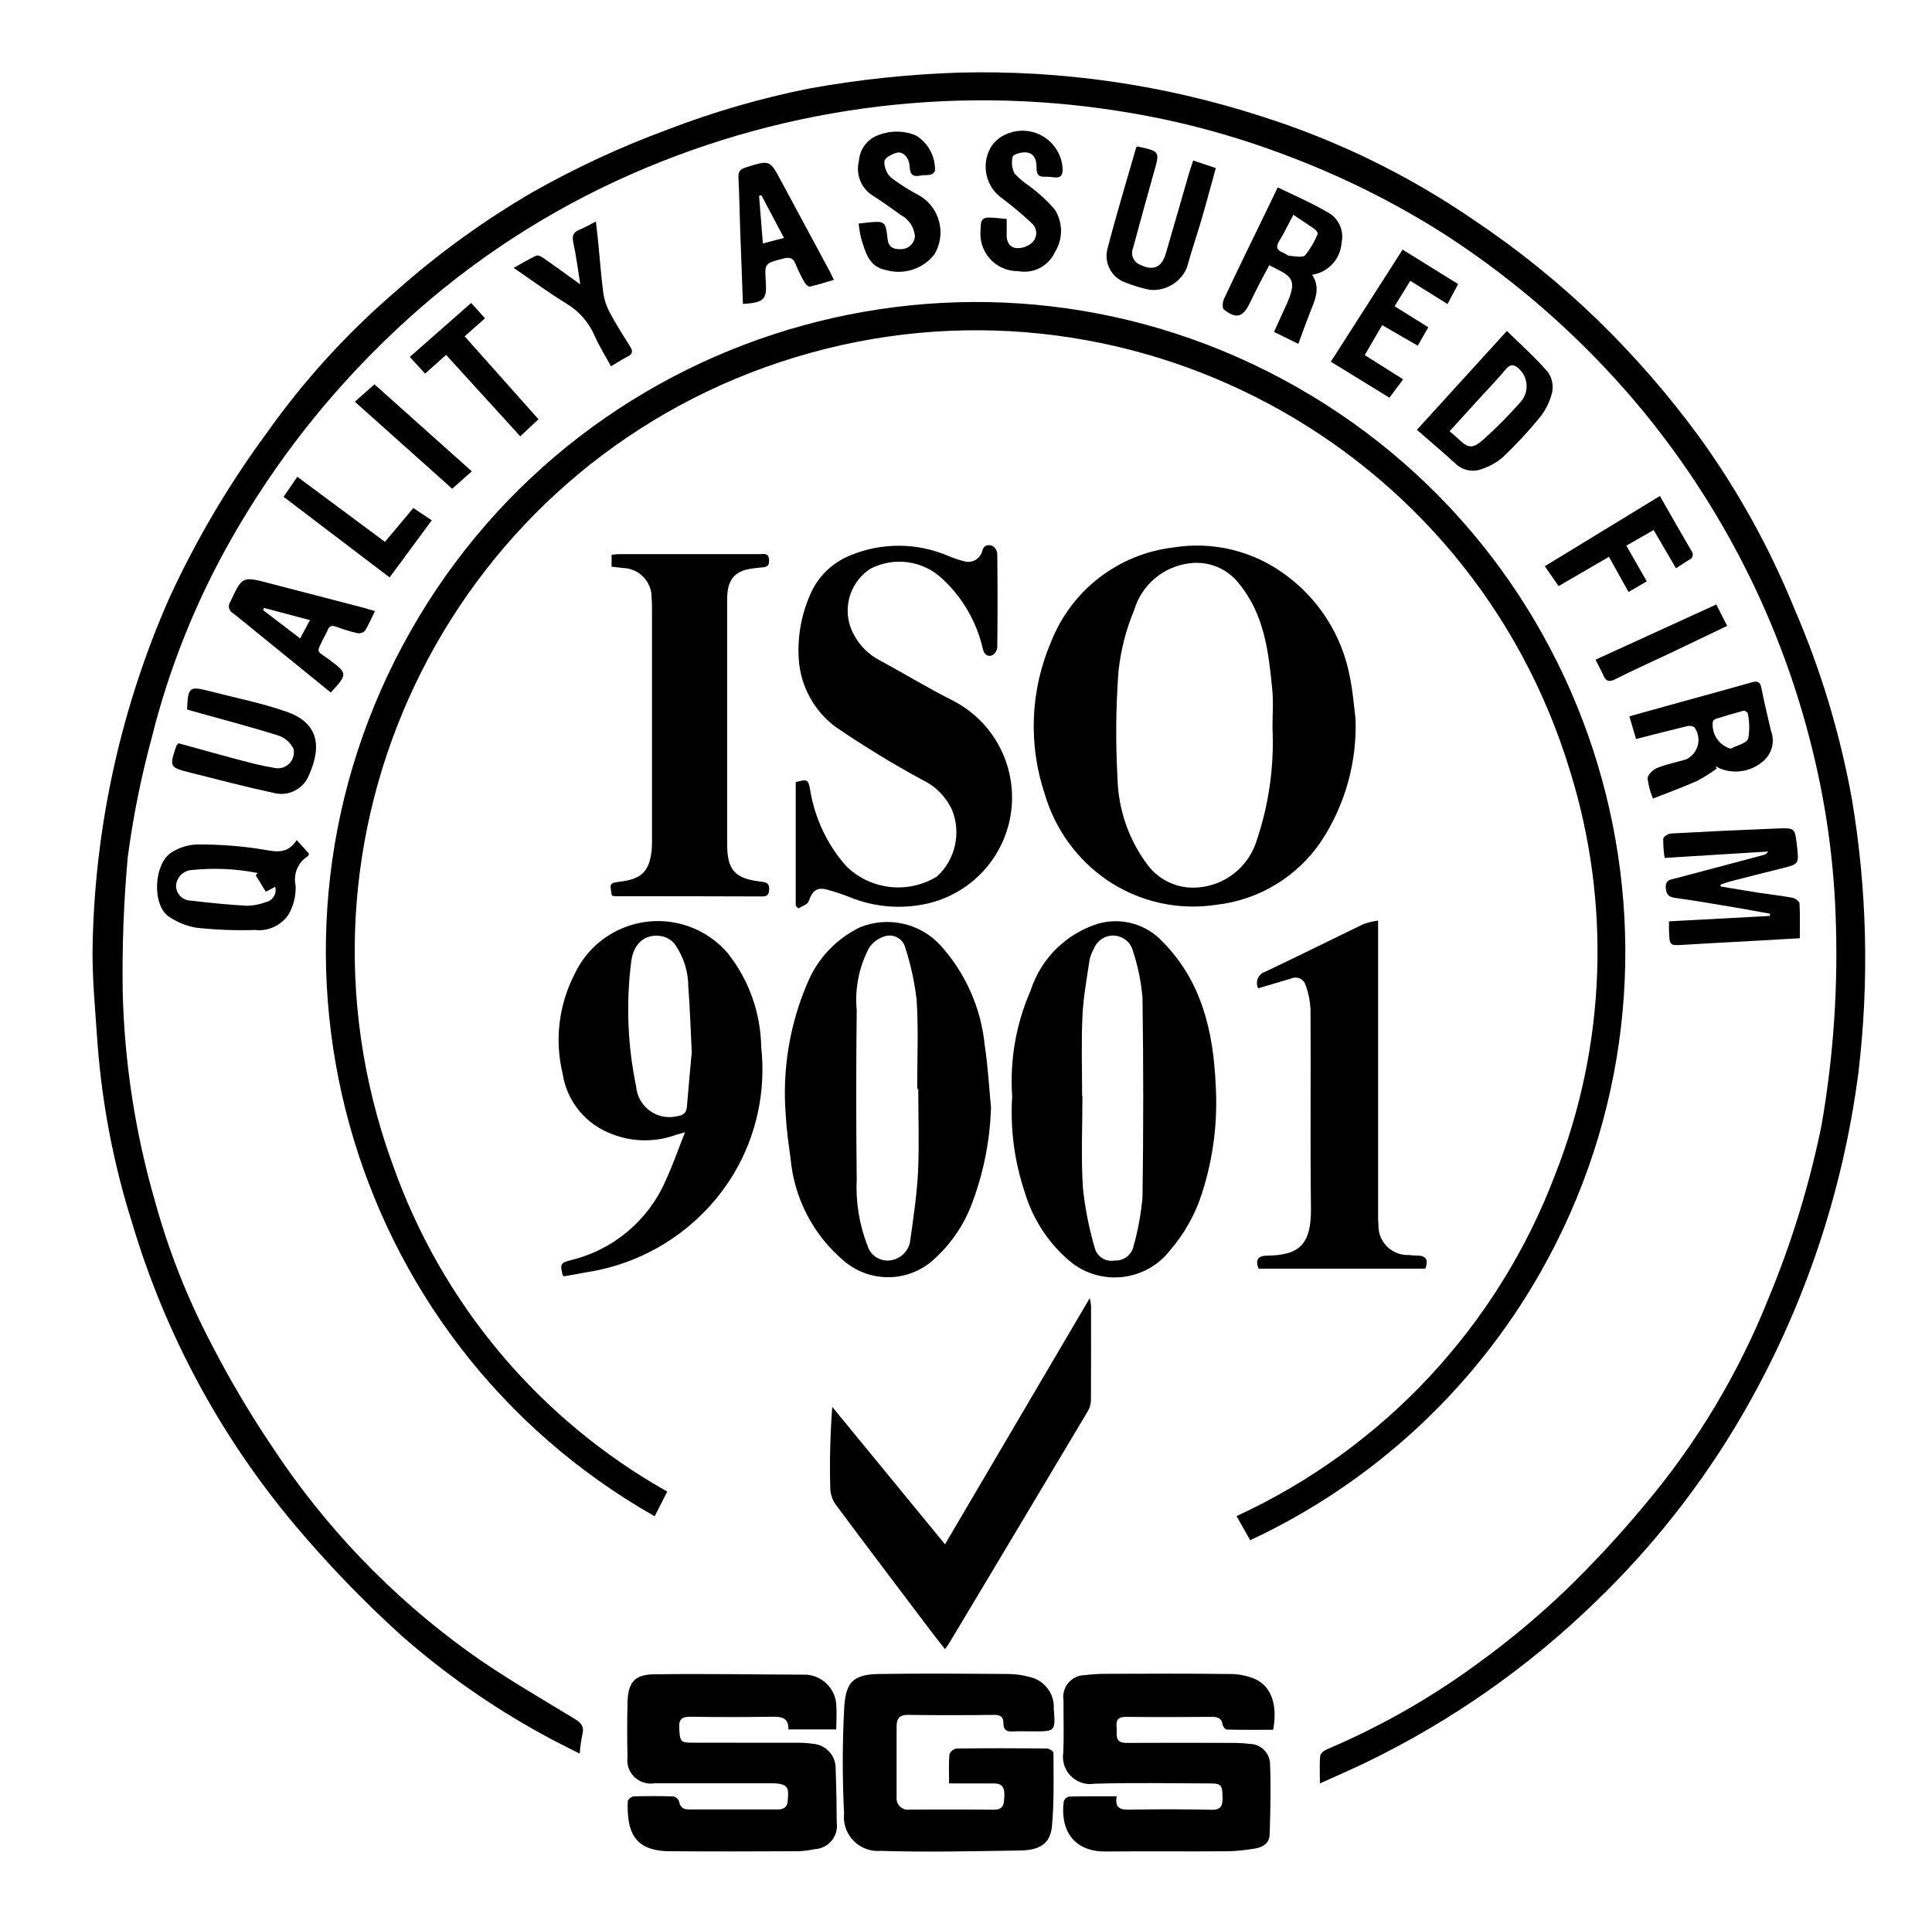<?xml version="1.0" encoding="utf-8"?>
<!-- Generator: Adobe Illustrator 16.0.0, SVG Export Plug-In . SVG Version: 6.00 Build 0)  -->
<!DOCTYPE svg PUBLIC "-//W3C//DTD SVG 1.1//EN" "http://www.w3.org/Graphics/SVG/1.1/DTD/svg11.dtd">
<svg version="1.1" id="图层_1" xmlns="http://www.w3.org/2000/svg" xmlns:xlink="http://www.w3.org/1999/xlink" x="0px" y="0px"
	 width="201.172px" height="200px" viewBox="0 0 201.172 200" enable-background="new 0 0 201.172 200" xml:space="preserve">
<path d="M60.359,182.637c-1.431-0.736-2.707-1.34-3.938-2.041c-5.229-2.866-10.126-6.301-14.605-10.237
	c-3.947-3.577-7.648-7.414-11.08-11.487c-7.758-9.219-13.534-19.934-16.97-31.48c-1.917-6.061-3.126-12.319-3.607-18.656
	c-0.237-3.595-0.617-7.206-0.504-10.794c0.305-12.271,3.004-24.361,7.947-35.596c2.778-6.046,6.163-11.794,10.103-17.156
	c3.896-5.521,8.461-10.535,13.593-14.93c4.361-3.869,9.094-7.296,14.13-10.232c4.52-2.559,9.24-4.748,14.113-6.544
	c4.752-1.828,9.65-3.25,14.642-4.251c5.208-0.947,10.478-1.506,15.768-1.673c10.634-0.265,21.236,1.271,31.357,4.543
	c7.869,2.485,15.324,6.121,22.127,10.79c4.597,3.072,8.906,6.55,12.88,10.394c3.869,3.762,7.416,7.84,10.605,12.192
	c3.974,5.5,7.281,11.452,9.845,17.733c2.798,6.431,4.836,13.165,6.075,20.067c1.571,9.374,1.8,18.923,0.679,28.36
	c-1.619,12.596-5.734,24.743-12.104,35.732c-4.177,7.183-9.337,13.748-15.329,19.508c-6.991,6.781-15.022,12.401-23.789,16.646
	c-1.534,0.744-3.107,1.42-4.86,2.218c0-1.122-0.054-2.008,0.033-2.874c0.025-0.256,0.417-0.574,0.711-0.686
	c5.485-2.33,10.684-5.281,15.497-8.795c3.25-2.341,6.336-4.9,9.236-7.663c2.947-2.847,5.736-5.853,8.353-9.007
	c5.423-6.438,9.776-13.706,12.892-21.524c2.41-5.804,4.254-11.826,5.507-17.982c1.279-7.337,1.769-14.788,1.456-22.229
	c-0.229-5.719-1.039-11.401-2.418-16.957c-3.243-13.222-9.48-25.522-18.231-35.952c-5.744-6.816-12.463-12.748-19.94-17.601
	c-5.301-3.384-10.947-6.194-16.843-8.381c-5.541-2.093-11.281-3.607-17.133-4.517c-17.792-2.831-36.023-0.303-52.374,7.262
	c-8.604,3.985-16.492,9.359-23.351,15.904c-6.588,6.244-12.218,13.428-16.704,21.318c-3.719,6.525-6.526,13.53-8.34,20.819
	c-1.106,4.082-1.938,8.232-2.49,12.425c-0.417,4.645-0.592,9.307-0.521,13.969c0.178,7.447,1.323,14.838,3.405,21.989
	c1.402,5.069,3.344,9.977,5.79,14.634c1.917,3.732,4.055,7.35,6.4,10.828c5.453,8.288,12.372,15.511,20.416,21.317
	c3.506,2.523,7.281,4.679,10.972,6.931c0.724,0.439,1.111,0.809,0.877,1.684C60.505,181.31,60.412,181.973,60.359,182.637
	L60.359,182.637z"/>
<path d="M69.477,155.345l-1.307,2.574c-32.482-18.453-43.852-59.746-25.397-92.227C61.228,33.21,102.52,21.84,135,40.295
	c32.482,18.455,43.854,59.746,25.397,92.228c-6.935,12.207-17.498,21.954-30.222,27.889l-1.418-2.515
	c15.355-7.07,27.303-19.916,33.246-35.744c5.226-13.376,5.75-28.132,1.482-41.847c-10.364-34.173-46.466-53.474-80.639-43.11
	c-34.172,10.363-53.473,46.466-43.109,80.64c0.357,1.177,0.748,2.344,1.172,3.5C45.995,135.76,56.147,147.846,69.477,155.345z"/>
<path d="M141.144,74.819c0.174,4.535-1.077,9.01-3.572,12.801c-2.499,3.697-6.489,6.115-10.924,6.613
	c-4,0.614-8.081-0.315-11.419-2.603c-3.104-2.144-5.378-5.293-6.436-8.915c-1.744-5.198-1.508-10.856,0.661-15.891
	c2.11-5.36,6.996-9.127,12.718-9.806c4.097-0.665,8.289,0.348,11.631,2.811c3.465,2.512,5.859,6.235,6.706,10.43
	C140.886,72.025,141.01,73.848,141.144,74.819L141.144,74.819z M132.499,75.731c0-1.29,0.105-2.59-0.019-3.866
	c-0.383-3.92-0.805-7.833-3.46-11.073c-1.215-1.579-3.182-2.389-5.156-2.126c-2.715,0.327-4.977,2.231-5.76,4.85
	c-0.855,2.043-1.407,4.2-1.64,6.402c-0.276,3.688-0.311,7.39-0.104,11.082c0.07,3.299,1.177,6.493,3.169,9.125
	c1.021,1.332,2.557,2.171,4.229,2.308c3.106,0.204,5.968-1.684,7.003-4.62c1.347-3.878,1.937-7.98,1.734-12.082L132.499,75.731z"/>
<path d="M103.19,115.336c-0.107,3.568-0.831,7.093-2.139,10.416c-0.904,2.211-2.329,4.169-4.153,5.711
	c-2.625,2.108-6.371,2.073-8.955-0.085c-3.239-2.694-5.266-6.574-5.628-10.772c-0.209-1.47-0.412-2.948-0.495-4.43
	c-0.386-4.763,0.408-9.549,2.312-13.932c1.064-2.485,2.993-4.502,5.43-5.676c2.895-1.168,6.209-0.431,8.336,1.853
	c2.636,2.904,4.266,6.582,4.644,10.485C102.872,111.059,102.986,113.244,103.19,115.336z M95.617,113.407h-0.114
	c0-3.074,0.14-6.16-0.052-9.223c-0.213-1.861-0.61-3.697-1.185-5.481c-0.229-0.892-1.13-1.437-2.027-1.224
	c-0.706,0.186-1.322,0.619-1.736,1.22c-1.058,1.998-1.508,4.264-1.297,6.516c-0.066,5.854-0.066,11.713,0,17.567
	c-0.119,2.384,0.268,4.767,1.135,6.992c0.294,0.911,1.149,1.525,2.107,1.513c1.104-0.031,2.048-0.8,2.3-1.875
	c0.341-2.451,0.72-4.907,0.845-7.374c0.133-2.866,0.023-5.752,0.023-8.631H95.617z"/>
<path d="M105.394,114.185c-0.257-3.771,0.399-7.551,1.918-11.014c1.071-3.343,3.709-5.951,7.064-6.982
	c2.418-0.677,5.012,0.064,6.708,1.917c4.052,4.113,5.251,9.319,5.499,14.851c0.236,3.834-0.248,7.68-1.429,11.334
	c-0.693,2.181-1.825,4.199-3.323,5.928c-2.474,3.185-7.06,3.762-10.244,1.288c-0.113-0.089-0.226-0.182-0.335-0.276
	c-2.18-1.896-3.77-4.381-4.578-7.156C105.616,120.89,105.182,117.532,105.394,114.185L105.394,114.185z M112.676,114.141h0.033
	c0,3.213-0.156,6.432,0.055,9.628c0.228,2.128,0.647,4.229,1.252,6.281c0.27,0.874,1.153,1.403,2.049,1.23
	c0.937,0.057,1.775-0.582,1.97-1.5c0.46-1.648,0.771-3.337,0.928-5.042c0.103-6.94,0.103-13.882,0-20.828
	c-0.138-1.638-0.468-3.256-0.98-4.818c-0.269-1.151-1.419-1.867-2.569-1.599c-0.696,0.163-1.267,0.662-1.519,1.331
	c-0.193,0.344-0.34,0.711-0.436,1.096c-0.283,1.957-0.658,3.915-0.747,5.885C112.583,108.576,112.676,111.362,112.676,114.141
	L112.676,114.141z"/>
<path d="M82.856,94.32V81.459c1.227-0.341,1.307-0.282,1.51,0.849c0.48,2.921,1.771,5.65,3.724,7.875
	c2.528,2.508,6.442,2.961,9.479,1.102c1.901-1.753,2.528-4.493,1.58-6.897c-0.631-1.39-1.732-2.512-3.111-3.166
	c-3.076-1.668-6.063-3.491-8.954-5.464c-2.282-1.661-3.712-4.246-3.909-7.061c-0.157-2.316,0.249-4.636,1.182-6.76
	c0.786-1.855,2.276-3.322,4.144-4.078c3.272-1.375,6.964-1.363,10.228,0.035c0.515,0.224,1.048,0.404,1.593,0.539
	c0.784,0.275,1.643-0.137,1.918-0.92c0.016-0.045,0.029-0.091,0.04-0.137c0.181-0.685,0.666-0.647,1.062-0.52
	c0.29,0.182,0.479,0.493,0.501,0.836c0.036,3.244,0.036,6.487,0,9.731c-0.032,0.341-0.225,0.646-0.518,0.822
	c-0.5,0.192-0.845-0.09-0.986-0.659c-0.632-2.794-2.094-5.333-4.193-7.281c-2.018-1.93-5.04-2.36-7.515-1.069
	c-2.331,1.51-3.058,4.587-1.649,6.98c0.59,1.08,1.486,1.96,2.574,2.531c2.532,1.366,4.994,2.875,7.558,4.166
	c5.6,2.802,7.87,9.612,5.067,15.213c-1.517,3.031-4.31,5.225-7.614,5.979c-2.7,0.611-5.522,0.379-8.085-0.665
	c-0.705-0.283-1.427-0.525-2.16-0.729c-1.21-0.382-1.7-0.036-2.13,1.18c-0.117,0.326-0.702,0.485-1.073,0.721L82.856,94.32z"/>
<path d="M58.604,132.865c-0.309-1.222-0.243-1.342,0.82-1.619c4.423-1.056,8.09-4.134,9.894-8.31
	c0.72-1.548,1.278-3.173,2.008-5.007c-0.542,0.158-0.847,0.222-1.133,0.333c-2.087,0.708-4.357,0.664-6.416-0.128
	c-2.747-0.989-4.735-3.398-5.186-6.282c-0.854-3.507-0.413-7.203,1.243-10.41c2.247-4.79,7.952-6.852,12.742-4.605
	c1.225,0.573,2.313,1.401,3.195,2.426c2.214,2.792,3.443,6.24,3.493,9.804c0.504,4.571-0.491,9.182-2.833,13.137
	c-3.322,5.53-8.927,9.3-15.301,10.29c-0.78,0.139-1.56,0.283-2.341,0.423C58.733,132.927,58.666,132.886,58.604,132.865z
	 M72.03,109.595c-0.134-2.644-0.192-4.728-0.358-6.804c0.002-1.601-0.493-3.163-1.416-4.47c-0.305-0.374-0.716-0.646-1.179-0.778
	c-1.772-0.418-3.133,0.604-3.361,2.695c-0.538,4.307-0.361,8.671,0.524,12.921c0.158,1.911,1.835,3.333,3.746,3.175
	c0.182-0.015,0.363-0.044,0.541-0.088c0.593-0.093,0.947-0.314,0.999-0.986C71.688,113.189,71.893,111.12,72.03,109.595
	L72.03,109.595z"/>
<path d="M116.276,187.082c-0.205,1.236,0.385,1.405,1.307,1.392c2.848-0.055,5.691-0.051,8.538,0.01
	c1.069,0.028,1.196-0.476,1.18-1.317c-0.024-1.23-0.142-1.422-1.229-1.425c-4.036-0.011-8.078-0.091-12.11,0.03
	c-1.543,0.247-2.996-0.803-3.244-2.349c-0.047-0.293-0.047-0.592-0.001-0.886c0.079-1.817,0.012-3.641,0.02-5.459
	c-0.193-1.238,0.657-2.398,1.896-2.59c0.11-0.017,0.223-0.024,0.332-0.025c0.787-0.099,1.579-0.144,2.371-0.138
	c4.202-0.013,8.404-0.037,12.61,0.021c0.982-0.022,1.961,0.174,2.86,0.575c1.648,0.841,2.224,2.771,1.76,5.234
	c-1.582,0-3.196,0.016-4.808-0.022c-0.159,0-0.419-0.304-0.448-0.496c-0.104-0.676-0.489-0.83-1.112-0.827
	c-2.978,0.021-5.955,0.032-8.935,0c-0.797-0.008-1.075,0.276-0.998,1.047c0.074,0.739-0.286,1.673,1.042,1.665
	c3.771-0.022,7.547-0.012,11.316,0c0.496,0.003,0.992,0.037,1.481,0.104c1.122,0,2.055,0.864,2.139,1.982
	c0.1,2.49,0.037,4.983-0.037,7.473c-0.027,0.882-0.722,1.317-1.533,1.442c-0.91,0.161-1.83,0.257-2.753,0.284
	c-4.271,0.032-8.539-0.017-12.806,0.024c-3.204,0.03-4.742-2.108-4.354-5.198c0.077-0.254,0.278-0.449,0.534-0.519
	C112.9,187.065,114.516,187.082,116.276,187.082z"/>
<path d="M87.079,180.115h-4.982c0.035-1.268-0.792-1.342-1.789-1.318c-2.778,0.043-5.557,0.043-8.337,0
	c-0.839-0.013-1.293,0.131-1.246,1.128c0.066,1.405,0.11,1.565,1.278,1.572c3.738,0.016,7.473,0,11.218,0.01
	c0.462,0.001,0.924,0.034,1.382,0.1c1.385,0.08,2.453,1.247,2.413,2.634c0.068,1.851,0.104,3.703,0.109,5.558
	c0.196,1.331-0.726,2.569-2.057,2.766c-0.09,0.013-0.18,0.021-0.271,0.024c-0.578,0.13-1.169,0.201-1.763,0.214
	c-4.434,0.021-8.868,0.031-13.3,0c-3.867-0.023-4.447-2.225-4.373-5.173c0-0.192,0.384-0.529,0.602-0.534
	c1.387-0.049,2.776-0.049,4.166,0c0.279,0.073,0.502,0.283,0.592,0.558c0.117,0.637,0.492,0.796,1.054,0.796
	c3.077,0,6.152-0.009,9.23,0c0.665,0,1.006-0.312,1.021-0.938c0.018-0.66,0.267-1.468-0.714-1.7c-0.357-0.07-0.72-0.1-1.083-0.084
	h-12.11c-1.326,0.205-2.567-0.704-2.772-2.03c-0.035-0.229-0.038-0.461-0.008-0.69c-0.043-1.884-0.043-3.77,0-5.656
	c0.044-2.08,0.693-2.946,2.732-2.976c5.291-0.079,10.583,0.026,15.875,0.037c1.646,0.104,2.973,1.388,3.128,3.028
	C87.147,178.288,87.079,179.157,87.079,180.115L87.079,180.115z"/>
<path d="M63.713,93.268c-0.249-1.3-0.245-1.305,0.945-1.458c2.177-0.277,2.974-1.095,3.201-3.296c0.026-0.33,0.037-0.662,0.03-0.993
	V63.299c0.004-0.331-0.008-0.662-0.038-0.991c0.048-1.693-1.284-3.104-2.977-3.154c-0.011,0-0.021,0-0.032,0
	c-0.358-0.05-0.718-0.082-1.16-0.132v-1.244c0.255-0.021,0.537-0.067,0.82-0.067h14.592c0.427,0,0.946-0.173,0.987,0.601
	c0.04,0.772-0.384,0.752-0.923,0.802c-1.405,0.138-2.838,0.289-3.3,1.981c-0.107,0.448-0.154,0.909-0.142,1.371
	c-0.008,8.47-0.008,16.941,0,25.412c0,2.72,0.766,3.614,3.461,3.935c0.548,0.064,0.958,0.128,0.912,0.847
	c-0.03,0.504-0.192,0.704-0.701,0.702c-5.127-0.017-10.257-0.025-15.387-0.025C63.902,93.327,63.806,93.304,63.713,93.268
	L63.713,93.268z"/>
<path d="M98.824,185.738c0-1.127-0.049-2.088,0.036-3.034c0.127-0.313,0.405-0.538,0.738-0.597c3.142-0.044,6.285-0.038,9.429,0
	c0.233,0,0.668,0.3,0.668,0.46c0,2.543,0.077,5.1-0.158,7.627c-0.166,1.794-1.238,2.504-3.324,2.533
	c-4.83,0.069-9.664,0.192-14.491,0.038c-1.949,0.171-3.667-1.268-3.84-3.216c-0.021-0.234-0.018-0.472,0.009-0.704
	c-0.188-3.669-0.182-7.346,0.017-11.014c0.15-2.437,0.751-3.45,3.576-3.486c4.532-0.071,9.068-0.033,13.605,0
	c0.728,0.013,1.448,0.119,2.147,0.317c1.519,0.343,2.567,1.727,2.492,3.279c0.18,2.382,0.18,2.382-2.165,2.38
	c-0.696,0-1.393-0.037-2.085,0.011c-0.692,0.044-1-0.193-0.997-0.876c0.004-0.682-0.346-0.859-1.004-0.853
	c-2.978,0.039-5.957,0.039-8.936,0c-0.891-0.011-1.181,0.399-1.181,1.194v7.346c-0.084,0.649,0.373,1.245,1.022,1.329
	c0.112,0.016,0.226,0.014,0.336-0.004c2.913,0,5.826-0.022,8.736,0.011c1.086,0.015,1.092-0.634,1.125-1.431
	c0.035-0.854-0.191-1.322-1.133-1.307C101.954,185.757,100.47,185.738,98.824,185.738L98.824,185.738z"/>
<path d="M113.474,135.195c0.058,0.253,0.103,0.509,0.13,0.767c0,3.307,0.014,6.614-0.011,9.922
	c-0.017,0.394-0.134,0.775-0.338,1.112c-4.82,8.092-9.649,16.179-14.492,24.257c-0.082,0.14-0.191,0.265-0.362,0.499
	c-0.397-0.499-0.766-0.958-1.115-1.411c-3.428-4.538-6.866-9.068-10.259-13.632c-0.354-0.502-0.555-1.094-0.576-1.708
	c-0.075-2.826-0.004-5.654,0.21-8.474l11.74,14.308L113.474,135.195z"/>
<path d="M148.419,132.129h-17.372c-0.373-0.958-0.021-1.341,0.896-1.357c3.366-0.035,4.601-1.175,4.562-4.932
	c-0.084-6.913,0-13.832-0.045-20.747c-0.045-0.85-0.215-1.689-0.504-2.489c-0.174-0.588-0.791-0.923-1.377-0.748
	c-0.054,0.015-0.107,0.036-0.156,0.06c-1.13,0.331-2.262,0.672-3.41,1.014c-0.31-0.596-0.076-1.33,0.518-1.639
	c0.067-0.036,0.139-0.065,0.212-0.086c3.436-1.622,6.835-3.327,10.261-4.974c0.484-0.166,0.984-0.282,1.492-0.352v30.507
	c-0.011,0.396,0,0.791,0.037,1.188c-0.055,1.676,1.26,3.077,2.936,3.133c0.078,0.002,0.154,0.001,0.232-0.003
	c0.293,0.038,0.591,0.061,0.889,0.066C148.523,130.777,148.748,131.231,148.419,132.129z"/>
<path d="M179.155,92.322c1.342,0.225,2.692,0.456,4.044,0.667c1.149,0.175,2.299,0.295,3.428,0.509
	c0.286,0.054,0.731,0.361,0.746,0.575c0.071,1.174,0.034,2.359,0.034,3.642c-1.874,0.107-3.776,0.219-5.682,0.327
	c-2.107,0.118-4.215,0.214-6.322,0.353c-1.555,0.1-1.555,0.123-1.615-1.457c-0.012-0.29,0-0.574,0-0.982l10.496-0.563l0.022-0.23
	c-1.168-0.21-2.33-0.432-3.5-0.629c-2.084-0.35-4.167-0.717-6.262-1.001c-0.707-0.095-1.038-0.274-1.092-1.056
	c-0.06-0.866,0.521-0.861,1.043-1.002c3.03-0.81,6.061-1.615,9.092-2.418c0.217-0.042,0.407-0.178,0.516-0.371l-10.771,0.665
	c-0.105-0.662-0.154-1.329-0.147-2c0.018-0.208,0.507-0.526,0.795-0.542c3.693-0.203,7.389-0.379,11.086-0.524
	c1.825-0.075,1.828-0.05,2.038,1.753c0.232,1.969,0.229,1.958-1.662,2.422c-1.764,0.434-3.521,0.888-5.281,1.342
	c-0.34,0.088-0.667,0.214-1,0.324L179.155,92.322z"/>
<path d="M30.89,87.49l1.28,1.41c-0.05,0.134-0.055,0.22-0.099,0.252c-1.038,0.643-1.556,1.872-1.291,3.066
	c0.053,1.078-0.213,2.148-0.767,3.075c-0.781,1.118-2.113,1.718-3.468,1.564c-2.047,0.063-4.096-0.017-6.132-0.241
	c-0.966-0.172-1.889-0.537-2.711-1.074c-1.949-1.133-1.713-5.695,0.221-6.8c0.754-0.472,1.617-0.745,2.506-0.791
	c2.337-0.022,4.672,0.154,6.981,0.525C28.839,88.747,29.982,88.924,30.89,87.49z M26.625,91.156l0.214-0.231
	c-2.259-0.447-4.573-0.553-6.864-0.314c-0.897,0.052-1.608,0.775-1.646,1.673c0.024,0.842,0.713,1.513,1.556,1.515
	c1.93,0.234,3.869,0.424,5.808,0.534c0.663-0.003,1.319-0.127,1.938-0.365c0.706-0.125,1.175-0.798,1.051-1.504
	c-0.006-0.033-0.013-0.066-0.022-0.1l-0.98,0.507L26.625,91.156z"/>
<path d="M178.757,80.049c-0.654,0.479-1.343,0.912-2.062,1.291c-1.465,0.653-2.979,1.198-4.577,1.828
	c-0.28-0.669-0.471-1.373-0.564-2.093c0-0.367,0.561-0.917,0.984-1.09c0.975-0.395,2.025-0.591,3.036-0.898
	c1.119-0.531,1.597-1.87,1.065-2.989c-0.062-0.131-0.137-0.255-0.222-0.372c-0.248-0.137-0.539-0.166-0.81-0.081
	c-1.724,0.414-3.449,0.864-5.252,1.323l-0.695-2.363l5.365-1.493c2.45-0.678,4.909-1.342,7.353-2.038
	c0.609-0.174,0.9-0.097,1.033,0.591c0.286,1.491,0.654,2.968,0.994,4.45c0.43,1.115,0.109,2.38-0.801,3.153
	c-1.227,1.077-2.949,1.381-4.47,0.788c-0.175-0.08-0.344-0.172-0.505-0.274L178.757,80.049z M180.214,77.975
	c0.634-0.341,1.637-0.545,1.821-1.051c0.159-0.879,0.142-1.782-0.056-2.654c0-0.1-0.323-0.278-0.447-0.244
	c-0.986,0.266-1.966,0.554-2.938,0.865c-0.114,0.059-0.203,0.16-0.247,0.281C178.194,76.438,178.986,77.627,180.214,77.975
	L180.214,77.975z"/>
<path d="M133.049,19.515c1.766,0.867,3.503,1.599,5.117,2.549c1.177,0.585,1.809,1.893,1.532,3.177
	c-0.095,1.708-1.375,3.117-3.066,3.376c0.946,1.445,0.23,2.758-0.291,4.096c-0.383,0.989-0.74,1.988-1.149,3.103l-2.534-1.25
	c0.382-0.837,0.734-1.606,1.084-2.375c0.192-0.42,0.384-0.839,0.544-1.275c0.529-1.509,0.301-2.062-1.123-2.786l-0.997-0.512
	c-0.322,0.604-0.646,1.196-0.958,1.796c-0.384,0.735-0.738,1.477-1.104,2.219c-0.694,1.416-1.397,1.605-2.666,0.6
	c-0.18-0.144-0.142-0.767,0-1.079c1.377-2.931,2.8-5.837,4.215-8.752L133.049,19.515z M134.672,22.373
	c-0.54,1.009-0.958,1.897-1.474,2.732c-0.372,0.609-0.25,0.958,0.385,1.2c0.243,0.093,0.46,0.318,0.705,0.337
	c0.552,0.042,1.341,0.222,1.621-0.062c0.537-0.674,0.976-1.424,1.293-2.226c0.045-0.091-0.146-0.37-0.289-0.472
	C136.194,23.378,135.471,22.903,134.672,22.373L134.672,22.373z"/>
<path d="M147.536,44.765l9.371-10.297c1.487,1.461,2.974,2.784,4.266,4.275c0.433,0.614,0.595,1.381,0.447,2.119
	c-0.231,0.959-0.675,1.855-1.295,2.622c-1.171,1.435-2.429,2.794-3.772,4.07c-0.635,0.569-1.382,1-2.19,1.268
	c-0.944,0.394-2.03,0.195-2.773-0.506C150.277,47.116,148.92,45.972,147.536,44.765z M150.937,44.917
	c0.382,0.324,0.616,0.504,0.828,0.711c1.119,1.094,1.564,1.171,2.771,0.081c1.322-1.192,2.574-2.459,3.754-3.794
	c0.933-0.995,0.885-2.558-0.11-3.492c-0.018-0.017-0.036-0.035-0.057-0.052c-0.47-0.425-0.838-0.489-1.31,0.069
	c-1.002,1.183-2.08,2.3-3.126,3.45L150.937,44.917z"/>
<path d="M18.59,77.41c2.126,0.575,4.28,1.193,6.448,1.765c1.149,0.303,2.299,0.602,3.474,0.787c0.89,0.234,1.802-0.298,2.036-1.188
	c0.068-0.258,0.073-0.527,0.015-0.787c-0.335-0.688-0.947-1.203-1.684-1.415c-2.963-0.927-5.967-1.71-8.959-2.547
	c-0.153-0.042-0.305-0.099-0.442-0.143c0.102-2.338,0.23-2.445,2.336-1.901c2.682,0.693,5.425,1.232,8.034,2.146
	c3.045,1.066,3.8,3.285,2.342,6.558c-0.574,1.504-2.202,2.321-3.752,1.883c-2.874-0.619-5.714-1.362-8.561-2.084
	c-2.261-0.575-2.256-0.598-1.497-2.851C18.398,77.604,18.426,77.584,18.59,77.41L18.59,77.41z"/>
<path d="M124.244,16.718l2.355,0.786c-0.511,1.839-0.979,3.611-1.493,5.365c-0.489,1.679-1.063,3.333-1.523,5.019
	c-0.65,1.52-2.205,2.448-3.854,2.299c-0.87-0.181-1.725-0.438-2.552-0.767c-1.455-0.513-2.263-2.067-1.848-3.554
	c0.91-3.513,1.966-6.987,2.968-10.476c0.017-0.056,0.083-0.097,0.123-0.138c2.383,0.511,2.364,0.505,1.724,2.727
	c-0.74,2.602-1.446,5.214-2.154,7.825c-0.294,0.682,0.021,1.47,0.702,1.763c0.021,0.009,0.043,0.017,0.065,0.025
	c1.318,0.63,2.204,0.282,2.627-1.163c0.826-2.819,1.632-5.644,2.448-8.464C123.957,17.602,124.082,17.229,124.244,16.718
	L124.244,16.718z"/>
<path d="M34.441,72.125l-7.421-6.031c-0.924-0.749-1.836-1.512-2.774-2.242c-0.389-0.215-0.529-0.706-0.313-1.094
	c0.014-0.026,0.03-0.051,0.046-0.075c1.259-2.682,1.238-2.682,4.144-1.916c3.286,0.862,6.579,1.708,9.866,2.564
	c0.314,0.083,0.621,0.191,1.052,0.318c-0.364,0.74-0.654,1.428-1.044,2.054c-0.207,0.199-0.496,0.289-0.78,0.239
	c-0.739-0.17-1.467-0.39-2.177-0.657c-0.456-0.169-0.75-0.136-0.929,0.358c-0.088,0.245-0.249,0.466-0.362,0.704
	c-0.832,1.753-0.87,1.316,0.575,2.388C36.201,70.135,36.204,70.215,34.441,72.125z M32.276,64.586l-4.791-1.274l-0.086,0.234
	l3.854,2.944L32.276,64.586z"/>
<path d="M89.409,23.284c0.359-0.042,0.576-0.071,0.811-0.094c1.964-0.191,1.981-0.191,2.206,1.74
	c0.096,0.825,0.611,1.035,1.311,1.018c0.794,0.043,1.477-0.56,1.534-1.353c-0.089-0.942-0.648-1.774-1.486-2.213
	c-1.012-0.742-2.045-1.454-3.103-2.137c-1.097-0.813-1.587-2.212-1.238-3.531c0.083-1.113,0.77-2.091,1.786-2.549
	c1.314-0.584,2.808-0.607,4.137-0.061c1.287,0.784,2.05,2.204,1.99,3.709c-0.092,0.191-0.266,0.332-0.471,0.383
	c-0.317,0.075-0.666,0.014-0.986,0.081c-0.766,0.158-1.141,0-1.181-0.907c-0.043-0.989-0.708-1.649-1.375-1.458
	c-0.489,0.14-1.232,0.546-1.255,0.878c-0.025,0.631,0.217,1.243,0.667,1.686c0.946,0.72,1.953,1.357,3.008,1.905
	c2.111,1.263,2.798,3.998,1.535,6.108c-0.001,0.001-0.001,0.002-0.002,0.002c-1.188,1.525-3.187,2.171-5.043,1.631
	c-1.804-0.337-2.136-1.877-2.587-3.288C89.544,24.324,89.459,23.807,89.409,23.284z"/>
<path d="M104.818,22.807c0,0.588,0.02,1.079,0,1.569c-0.036,0.767,0.287,1.399,1.019,1.46c0.602,0.041,1.194-0.167,1.639-0.576
	c0.545-0.517,0.565-1.378,0.049-1.923c-0.017-0.016-0.032-0.033-0.049-0.048c-0.983-0.931-2.021-1.804-3.104-2.615
	c-1.707-1.179-2.241-3.46-1.235-5.275c0.357-0.615,0.901-1.1,1.553-1.387c2.087-0.984,4.578-0.09,5.563,1.998
	c0.23,0.489,0.363,1.017,0.394,1.557c0.024,0.575-0.14,0.987-0.838,0.91c-0.325-0.054-0.657-0.078-0.987-0.073
	c-0.715,0.048-0.893-0.289-0.89-0.958c0-1.084-0.441-1.615-1.324-1.575c-0.415,0.019-1.118,0.226-1.163,0.452
	c-0.146,0.587-0.076,1.206,0.191,1.746c0.494,0.527,1.049,0.992,1.655,1.382c0.914,0.693,1.757,1.476,2.517,2.336
	c0.892,1.371,0.896,3.138,0.014,4.514c-0.676,1.436-2.235,2.232-3.793,1.938c-2.142,0.035-3.909-1.673-3.943-3.816
	c-0.003-0.125,0.001-0.25,0.011-0.375c0-1.307,0.175-1.459,1.472-1.364C103.99,22.722,104.402,22.767,104.818,22.807L104.818,22.807
	z"/>
<path d="M77.36,31.657c-0.102-2.702-0.205-5.339-0.297-7.976c-0.062-1.725-0.075-3.436-0.172-5.15
	c-0.037-0.658,0.174-0.911,0.799-1.106c2.469-0.767,2.454-0.794,3.657,1.45c1.684,3.144,3.374,6.284,5.069,9.42
	c0.122,0.23,0.223,0.469,0.408,0.853c-0.87,0.255-1.673,0.517-2.492,0.701c-0.147,0.033-0.437-0.222-0.542-0.412
	c-0.363-0.631-0.683-1.285-0.958-1.958c-0.247-0.638-0.629-0.709-1.232-0.558c-1.987,0.5-1.991,0.483-1.861,2.426
	C79.869,31.192,79.558,31.507,77.36,31.657z M81.635,24.781l-2.358-4.453l-0.238,0.073l0.396,4.955L81.635,24.781z"/>
<path d="M146.105,39.505l-1.427,1.916l-6.104-3.75l7.473-11.674l5.785,3.589l-1.109,2.079l-3.872-2.42l-1.636,2.65l3.508,2.19
	l-1.095,1.916l-3.71-2.138l-1.811,3.123L146.105,39.505z"/>
<path d="M172.838,51.656c1.135,1.981,2.188,3.85,3.275,5.697c0.219,0.245,0.197,0.622-0.049,0.841
	c-0.056,0.051-0.124,0.09-0.194,0.117c-0.423,0.248-0.827,0.53-1.356,0.875l-2.325-3.983l-2.845,1.626l2.129,3.714l-1.899,1.115
	l-2.038-3.666l-5.246,3.048l-1.435-2.067L172.838,51.656z"/>
<path d="M60.423,29.62c-0.266-1.656-0.435-3.028-0.728-4.373c-0.147-0.682-0.013-1.054,0.627-1.316
	c0.544-0.222,1.058-0.525,1.724-0.861c0.092,0.811,0.18,1.516,0.249,2.224c0.173,1.744,0.296,3.495,0.526,5.229
	c0.102,0.705,0.327,1.386,0.665,2.013c0.656,1.224,1.397,2.401,2.14,3.573c0.307,0.483,0.227,0.767-0.264,1.018
	c-0.552,0.289-1.079,0.626-1.744,1.021c-0.586-1.079-1.215-2.079-1.69-3.151c-0.614-1.43-1.668-2.626-3.008-3.417
	c-1.8-1.096-3.5-2.359-5.435-3.683c0.878-0.484,1.595-0.929,2.357-1.271c0.191-0.082,0.554,0.113,0.778,0.27
	C57.804,27.722,58.975,28.579,60.423,29.62z"/>
<path d="M46.448,36.96l-2.184,1.955l-1.593-1.742l6.388-5.62l1.445,1.598l-2.122,1.876l7.689,8.636l-1.897,1.78L46.448,36.96z"/>
<path d="M40.57,60.139l-11.044-8.398l1.433-2.087l9.124,6.779l2.958-3.521l1.916,1.278L40.57,60.139z"/>
<path d="M49.128,49.09l-2.044,1.811l-10.137-9.063l2.045-1.811L49.128,49.09z"/>
<path d="M179.843,65.185c-2.107,1.011-4.099,1.968-6.088,2.913c-1.847,0.877-3.719,1.701-5.537,2.63
	c-0.688,0.354-1.008,0.209-1.287-0.431c-0.222-0.506-0.493-0.993-0.793-1.592l12.572-5.749L179.843,65.185z"/>
</svg>
